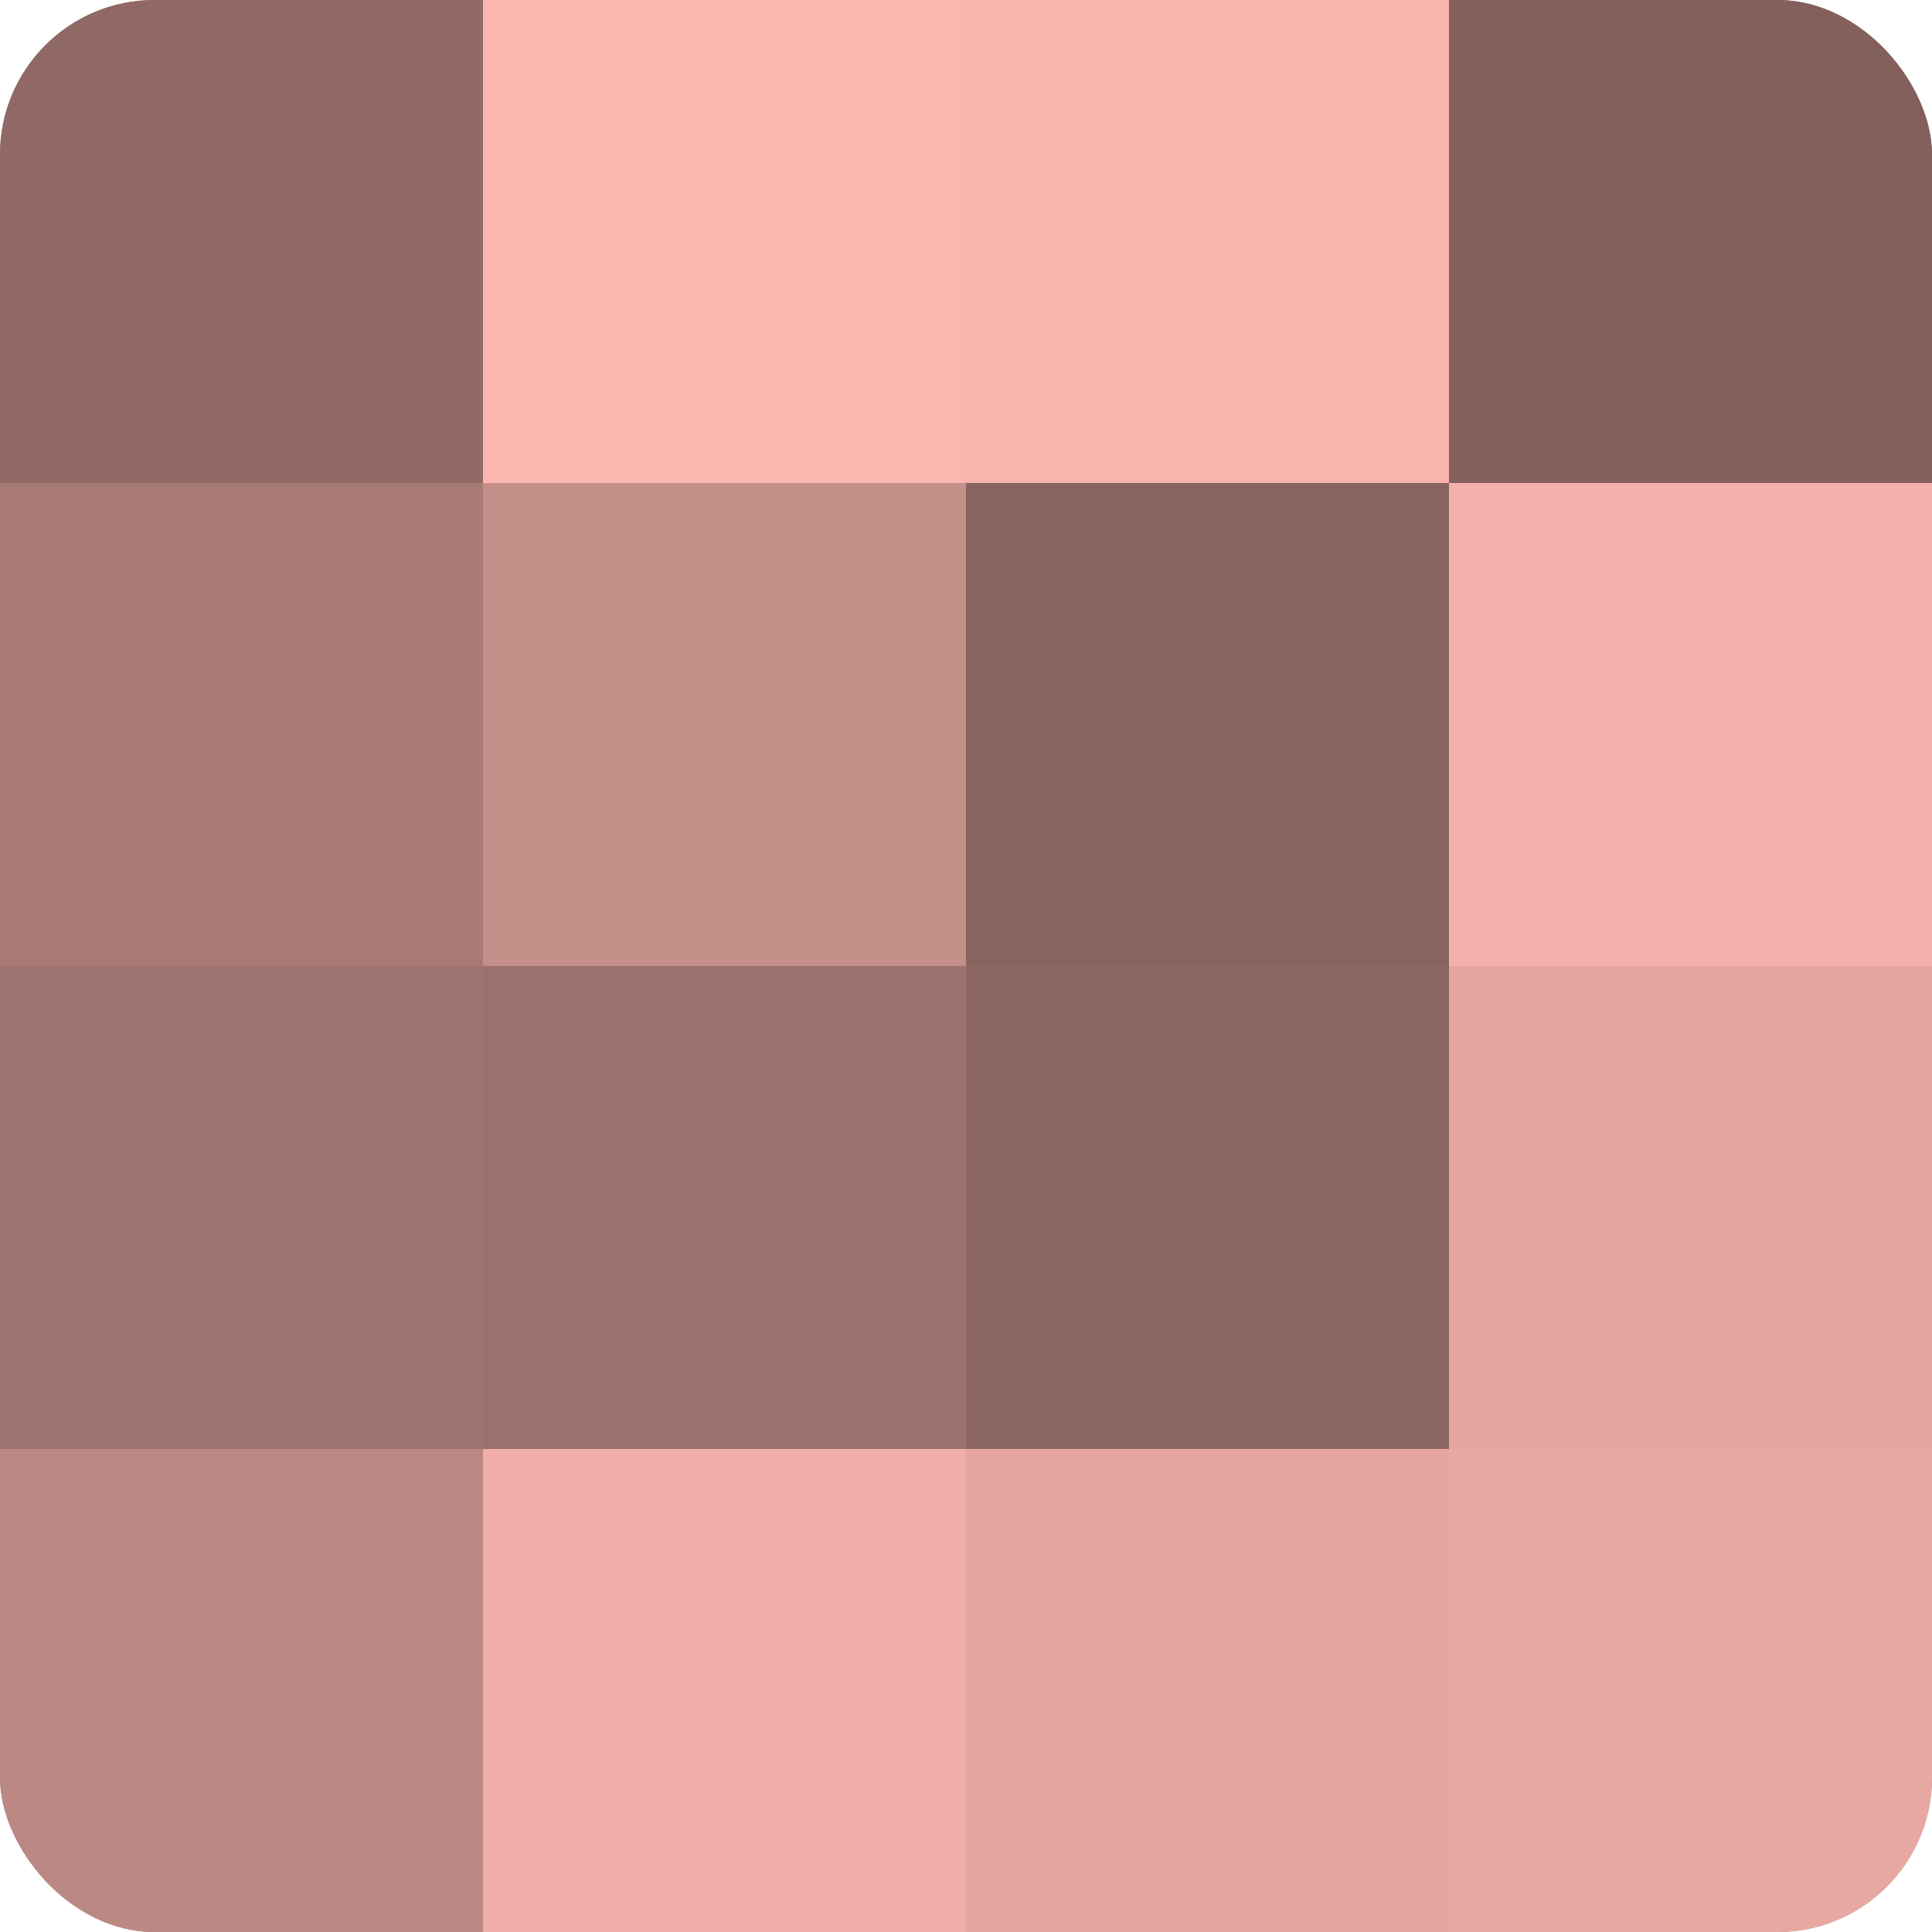 <?xml version="1.0" encoding="UTF-8"?>
<svg xmlns="http://www.w3.org/2000/svg" width="80" height="80" viewBox="0 0 100 100" preserveAspectRatio="xMidYMid meet"><defs><clipPath id="c" width="100" height="100"><rect width="100" height="100" rx="8" ry="8"/></clipPath></defs><g clip-path="url(#c)"><rect width="100" height="100" fill="#a07470"/><rect width="25" height="25" fill="#906865"/><rect y="25" width="25" height="25" fill="#a87a76"/><rect y="50" width="25" height="25" fill="#a07470"/><rect y="75" width="25" height="25" fill="#bc8884"/><rect x="25" width="25" height="25" fill="#fcb6b0"/><rect x="25" y="25" width="25" height="25" fill="#c48e89"/><rect x="25" y="50" width="25" height="25" fill="#9c716d"/><rect x="25" y="75" width="25" height="25" fill="#f0aea8"/><rect x="50" width="25" height="25" fill="#f8b4ad"/><rect x="50" y="25" width="25" height="25" fill="#88635f"/><rect x="50" y="50" width="25" height="25" fill="#8c6662"/><rect x="50" y="75" width="25" height="25" fill="#e4a59f"/><rect x="75" width="25" height="25" fill="#84605d"/><rect x="75" y="25" width="25" height="25" fill="#f4b1ab"/><rect x="75" y="50" width="25" height="25" fill="#e4a59f"/><rect x="75" y="75" width="25" height="25" fill="#e8a8a2"/></g></svg>

